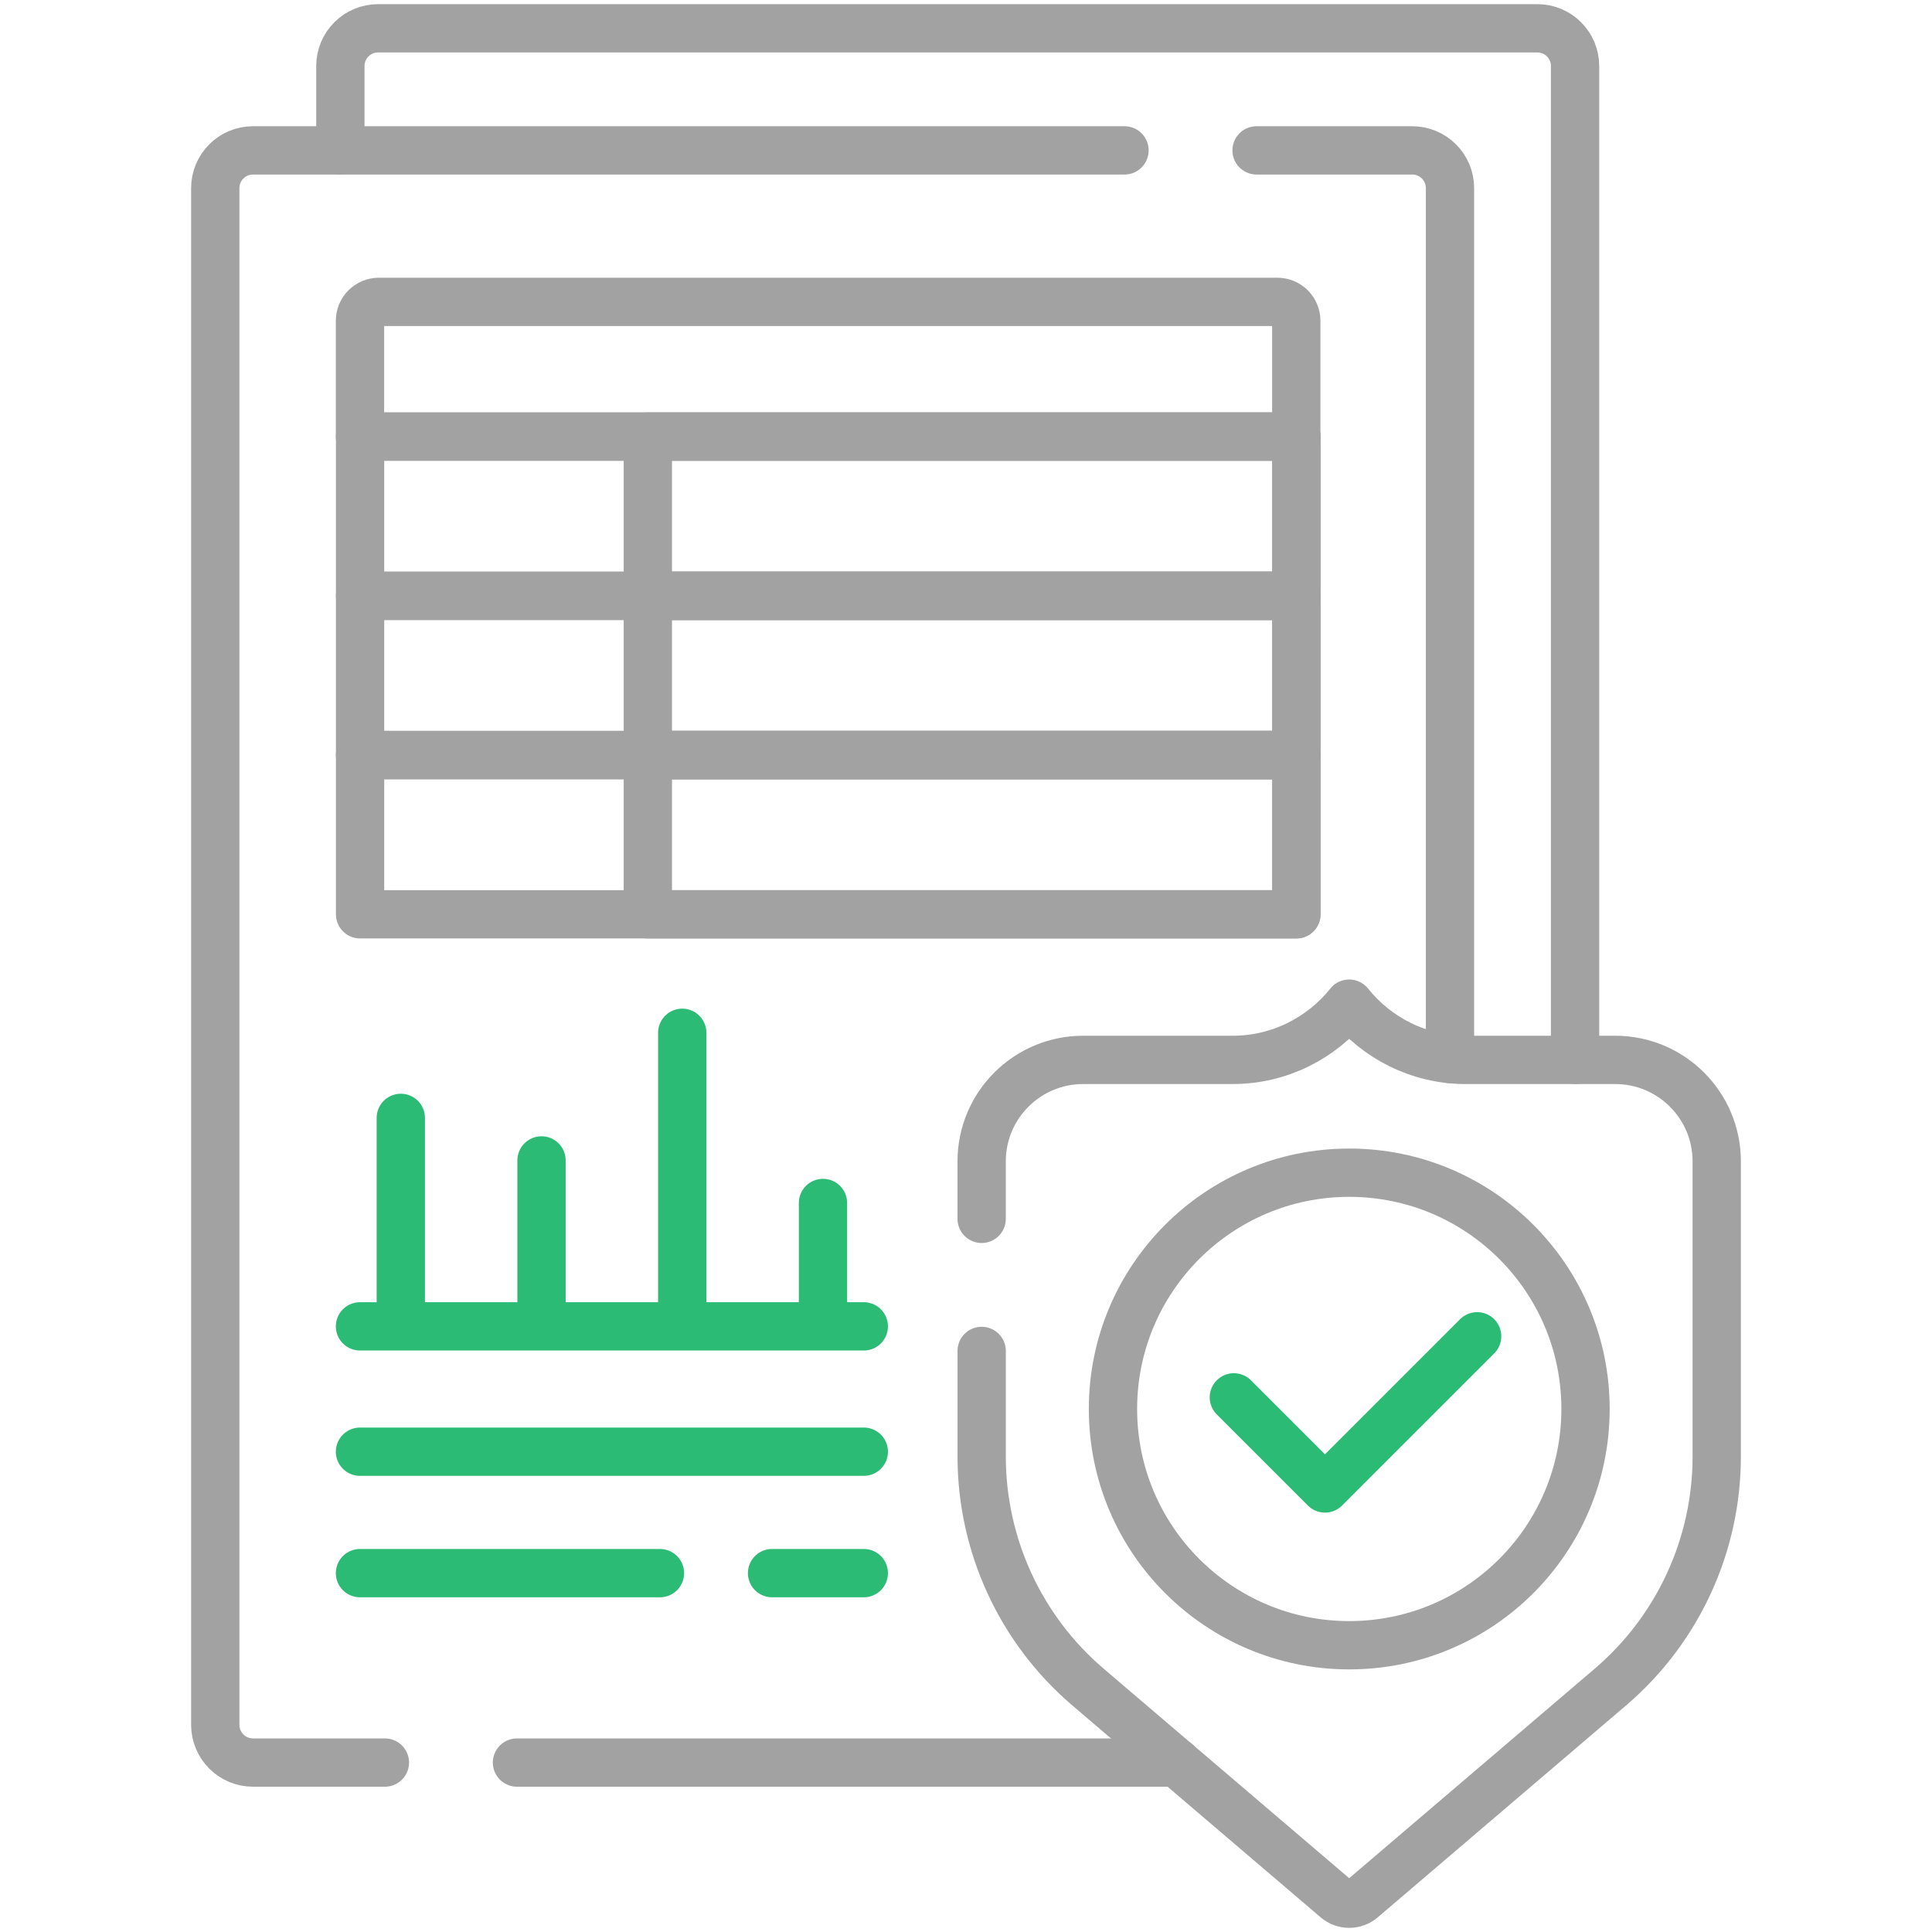 <?xml version="1.0" encoding="UTF-8"?>
<svg xmlns="http://www.w3.org/2000/svg" width="80" height="80" viewBox="0 0 80 80" fill="none">
  <path d="M65.22 43.886V2.734C65.22 1.871 64.521 1.172 63.658 1.172H15.656C14.793 1.172 14.094 1.871 14.094 2.734V6.227" stroke="#A2A2A2" stroke-width="2" stroke-miterlimit="10" stroke-linecap="round" stroke-linejoin="round"></path>
  <path d="M46.563 6.227H10.477C9.614 6.227 8.914 6.926 8.914 7.789V71.422C8.914 72.285 9.614 72.984 10.477 72.984H15.938M60.041 43.85V7.789C60.041 6.926 59.341 6.227 58.478 6.227H52.032M21.407 72.984H48.72" stroke="#A2A2A2" stroke-width="2" stroke-miterlimit="10" stroke-linecap="round" stroke-linejoin="round"></path>
  <path d="M14.906 18.078V13.281C14.906 13.074 14.989 12.875 15.135 12.729C15.282 12.582 15.48 12.5 15.688 12.5H52.894C53.102 12.5 53.3 12.582 53.447 12.729C53.593 12.875 53.676 13.074 53.676 13.281V18.078H14.906Z" stroke="#A2A2A2" stroke-width="2" stroke-miterlimit="10" stroke-linecap="round" stroke-linejoin="round"></path>
  <path d="M53.68 37.859L14.91 37.859V31.266L53.68 31.266V37.859Z" stroke="#A2A2A2" stroke-width="2" stroke-miterlimit="10" stroke-linecap="round" stroke-linejoin="round"></path>
  <path d="M53.68 31.266L14.91 31.266V24.672L53.68 24.672V31.266Z" stroke="#A2A2A2" stroke-width="2" stroke-miterlimit="10" stroke-linecap="round" stroke-linejoin="round"></path>
  <path d="M53.68 24.672L14.91 24.672V18.079L53.68 18.079V24.672Z" stroke="#A2A2A2" stroke-width="2" stroke-miterlimit="10" stroke-linecap="round" stroke-linejoin="round"></path>
  <path d="M53.68 37.859H26.826V31.266L53.68 31.266V37.859Z" stroke="#A2A2A2" stroke-width="2" stroke-miterlimit="10" stroke-linecap="round" stroke-linejoin="round"></path>
  <path d="M53.68 31.266L26.826 31.266V24.672L53.68 24.672V31.266Z" stroke="#A2A2A2" stroke-width="2" stroke-miterlimit="10" stroke-linecap="round" stroke-linejoin="round"></path>
  <path d="M53.68 24.672L26.826 24.672V18.079L53.68 18.079V24.672Z" stroke="#A2A2A2" stroke-width="2" stroke-miterlimit="10" stroke-linecap="round" stroke-linejoin="round"></path>
  <path d="M40.649 55.939V60.31C40.649 63.984 42.258 67.473 45.052 69.858L55.337 78.634C55.485 78.76 55.673 78.829 55.867 78.829C56.062 78.829 56.25 78.76 56.398 78.634L66.682 69.858C68.063 68.679 69.172 67.216 69.932 65.567C70.692 63.919 71.086 62.126 71.086 60.31V48.09C71.086 45.769 69.204 43.888 66.883 43.888H60.691C58.745 43.888 57.003 42.975 55.867 41.559C54.732 42.975 52.989 43.888 51.043 43.888H44.851C42.53 43.888 40.648 45.769 40.648 48.09V50.47" stroke="#A2A2A2" stroke-width="2" stroke-miterlimit="10" stroke-linecap="round" stroke-linejoin="round"></path>
  <path d="M55.869 68.126C61.273 68.126 65.653 63.745 65.653 58.342C65.653 52.939 61.273 48.559 55.869 48.559C50.466 48.559 46.086 52.939 46.086 58.342C46.086 63.745 50.466 68.126 55.869 68.126Z" stroke="#A2A2A2" stroke-width="2" stroke-miterlimit="10" stroke-linecap="round" stroke-linejoin="round"></path>
  <path d="M51.091 57.862L54.864 61.634L61.165 55.333M27.327 65.14H14.906M35.768 65.14H31.969M14.906 60.112H35.768M14.906 54.922H35.768M16.596 46.289V54.922M22.423 48.051V54.922M28.25 42.766V54.922M34.078 49.813V54.922" stroke="#2CBB75" stroke-width="2" stroke-miterlimit="10" stroke-linecap="round" stroke-linejoin="round"></path>
</svg>
